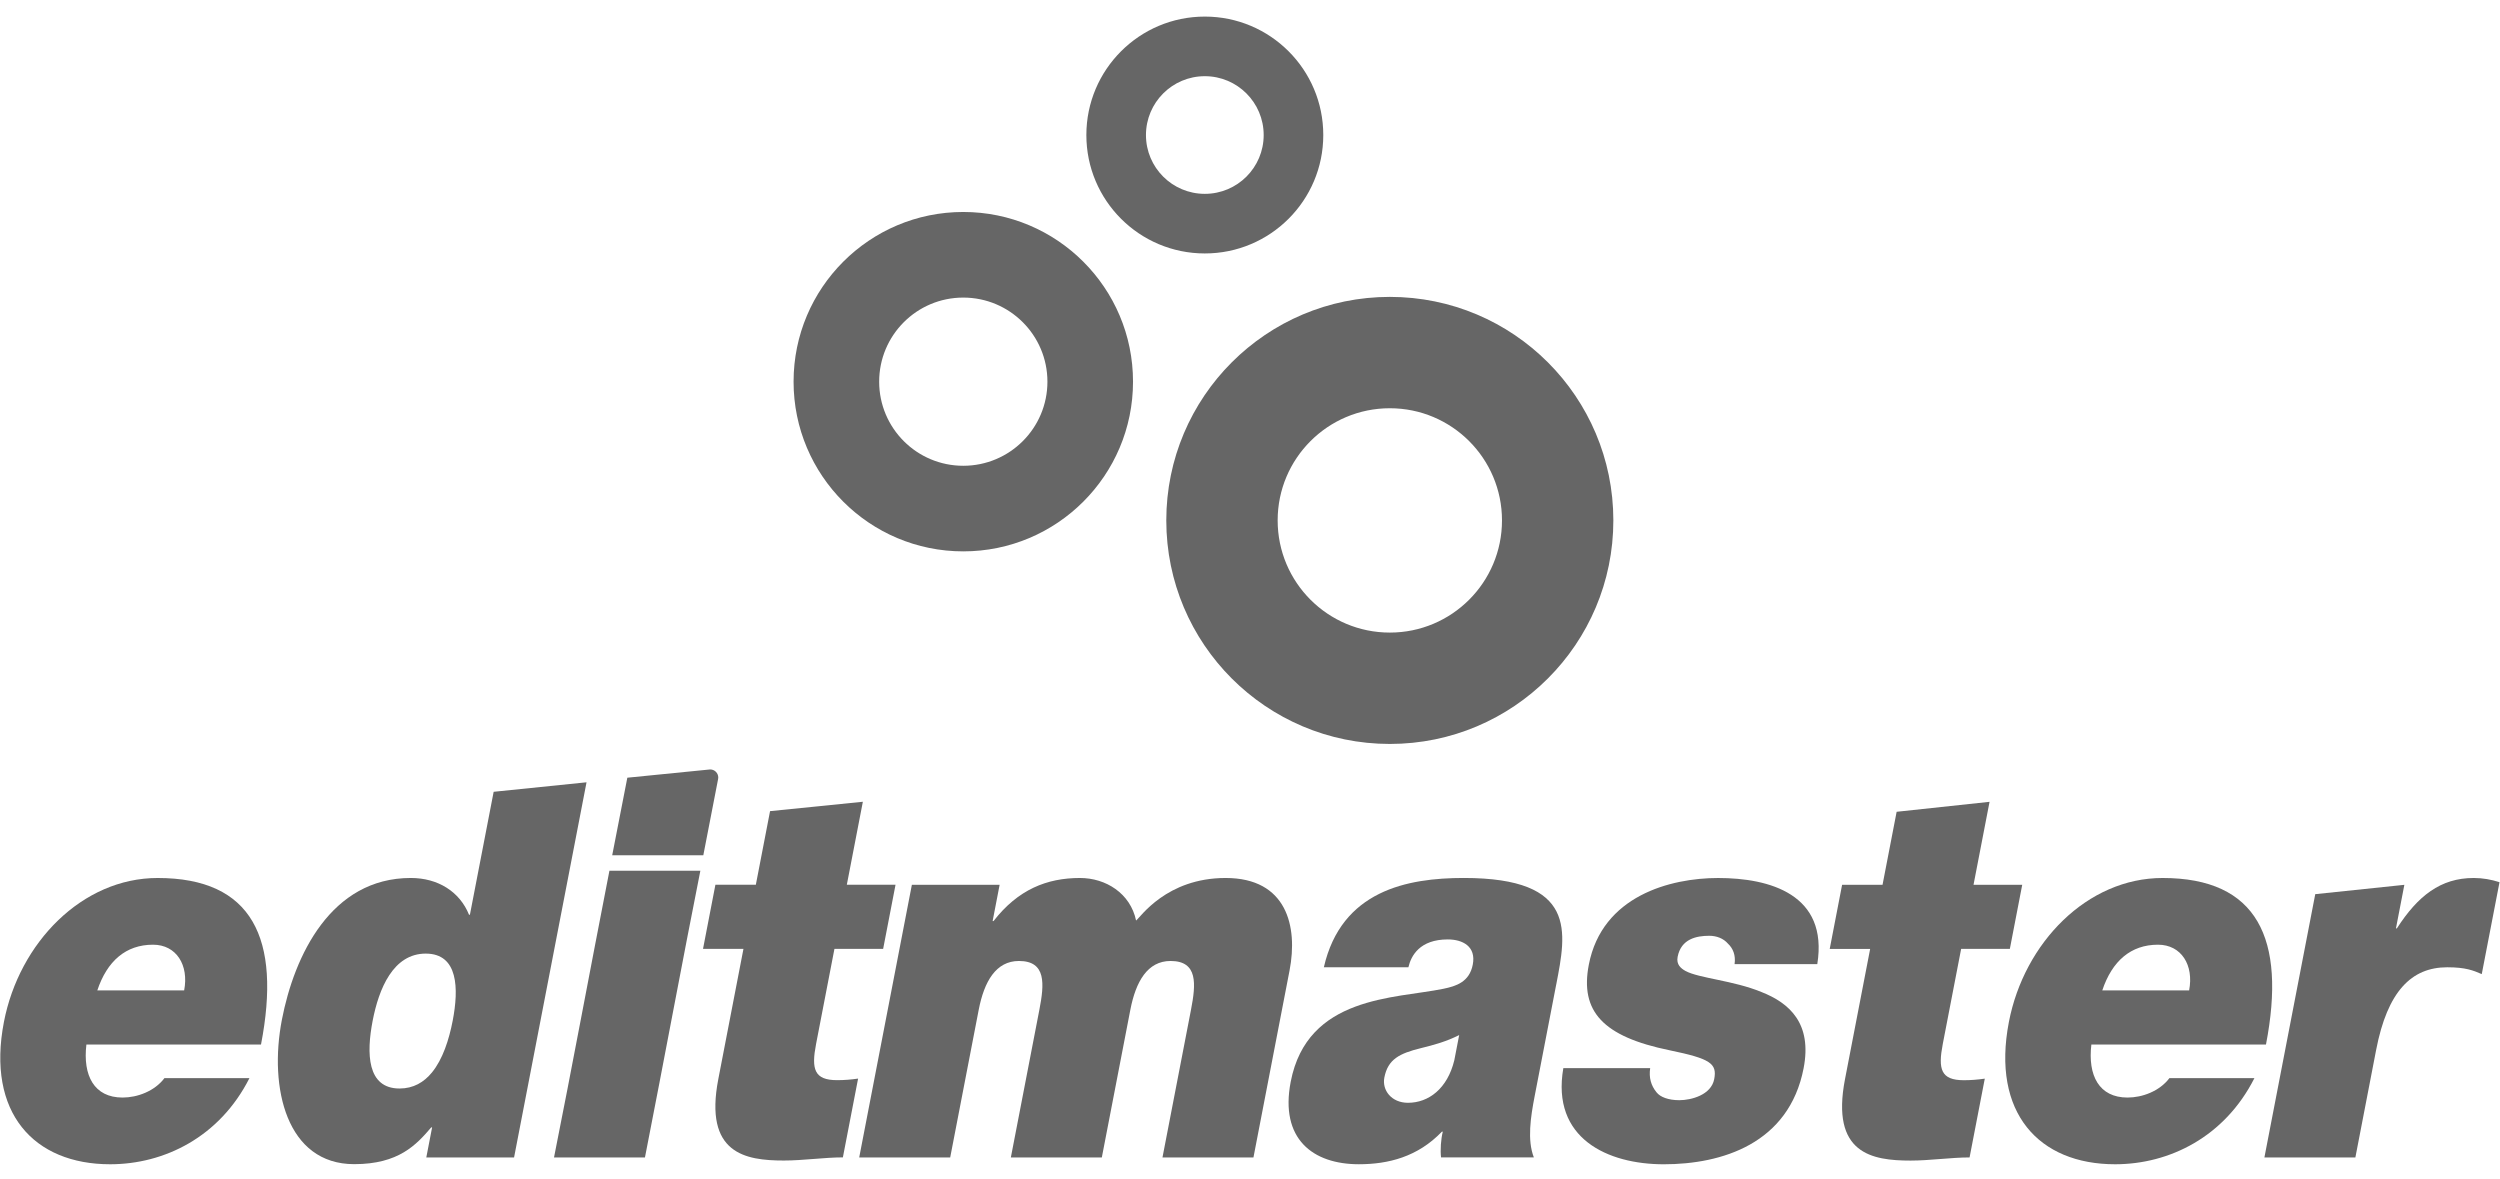 <svg xmlns="http://www.w3.org/2000/svg" viewBox="0 430 403 190" fill="#666666">
		<path d="M15.687 589.652c1.582-4.742 4.608-7.367 8.978-7.367 3.777 0 5.806 3.302 5.021 7.367h-13.999m26.388 8.722c3.303-17.105-1.408-26.842-16.667-26.842-12.148 0-22.306 10.415-24.775 23.201-2.829 14.649 4.827 22.946 17.122 22.946 8.74 0 17.663-4.403 22.458-13.886h-13.703c-1.594 2.117-4.382 3.133-6.753 3.133-4.592 0-6.424-3.556-5.829-8.552h28.146" /><path d="M94.548 556.106l-14.971 1.531-3.828 19.819h-.142c-1.503-3.726-5.015-5.926-9.385-5.926-12.888 0-18.788 12.523-20.783 22.854-2.126 11.007.766 23.279 11.654 23.279 7.185 0 10.028-3.132 12.419-5.926h.142l-.936 4.849h14.148l11.682-60.479zm-25.915 27.615c5.259 0 5.336 5.666 4.338 10.831-.584 3.024-1.594 6.196-3.346 8.336-1.289 1.575-2.987 2.58-5.217 2.58-5.259 0-5.352-5.666-4.338-10.917.997-5.165 3.304-10.831 8.563-10.831z" /><path d="M98.239 570.367c-3.213 16.444-6.052 31.82-8.932 46.217h14.659c3.139-15.976 6.197-32.506 8.932-46.217z" /><path d="M101.126 555.366l-2.438 12.504h14.687l2.382-12.277.028-.255c0-.72-.585-1.304-1.304-1.304z" /><path d="M124.133 560.755l-2.292 11.869h-6.518l-1.995 10.33h6.518l-4.055 20.999c-2.322 12.024 4.354 13.124 10.576 13.124 3.111 0 6.542-.508 9.505-.508l2.453-12.701c-1.144.169-2.271.254-3.382.254-3.703 0-4.175-1.778-3.39-5.843l2.96-15.326h7.851l1.995-10.33h-7.851l2.584-13.379z" /><path d="M138.508 616.579h14.665l4.595-23.794c.883-4.572 2.78-7.875 6.483-7.875 4.444 0 4.095 3.726 3.294 7.875l-4.595 23.794h14.665l4.595-23.794c.883-4.572 2.78-7.875 6.483-7.875 4.444 0 4.095 3.726 3.294 7.875l-4.595 23.794h14.665l5.821-30.145c1.374-7.113-.455-14.903-10.306-14.903-9.555 0-13.744 6.351-14.435 6.859-.927-4.403-4.897-6.859-9.045-6.859-5.333 0-9.989 1.863-13.932 6.943h-.148l1.128-5.843h-14.147l-8.487 43.947" /><path d="M234.435 600.911c-1.105 4.572-4.139 6.859-7.472 6.859-2.666 0-4.2-2.032-3.807-4.064.572-2.964 2.456-3.895 5.878-4.742 2.098-.508 4.212-1.101 6.186-2.117l-.785 4.064m16.428-12.194c1.635-8.468 3.468-17.189-14.901-17.189-9.11 0-19.724 2.032-22.557 14.395h13.629c.434-1.863 1.83-4.488 6.348-4.488 2.37 0 4.602 1.101 4.029 4.064-.54 2.794-2.67 3.472-4.752 3.895-7.792 1.609-21.914 1.101-24.597 14.987-1.782 9.23 3.58 13.294 10.987 13.294 4.74 0 9.487-1.185 13.383-5.25h.148c-.303 1.185-.424 2.964-.283 4.149h14.961c-1.09-2.794-.518-6.52.119-9.822l3.483-18.035" /><path d="M292.947 585.42c1.804-11.262-7.688-13.886-15.984-13.886-7.703 0-18.703 2.879-20.845 13.971-1.455 7.536 2.278 11.6 13.037 13.802 6.553 1.355 7.665 2.117 7.174 4.657-.491 2.54-3.691 3.387-5.617 3.387-1.778 0-3.087-.508-3.68-1.27-.898-1.101-1.246-2.371-1.025-3.895h-13.999c-1.969 11.346 7.155 15.496 16.191 15.496 9.333 0 20.191-3.302 22.546-15.496 1.39-7.197-2.268-10.5-6.813-12.278-4.529-1.863-10.018-2.202-12.234-3.387-.733-.423-1.507-1.016-1.262-2.286.556-2.879 3.024-3.387 5.098-3.387 1.185 0 2.288.423 3.014 1.27.816.762 1.27 1.863 1.066 3.302h13.332" /><path d="M305.738 560.86l-2.274 11.773h-6.518l-1.995 10.33h6.518l-4.055 20.999c-2.322 12.024 4.354 13.124 10.576 13.124 3.111 0 6.542-.508 9.505-.508l2.453-12.701c-1.144.169-2.271.254-3.382.254-3.703 0-4.175-1.778-3.39-5.843l2.96-15.326h7.851l1.995-10.33h-7.851l2.584-13.379z" /><path d="M338.888 589.652c1.582-4.742 4.608-7.367 8.978-7.367 3.777 0 5.806 3.302 5.021 7.367h-13.999m26.388 8.722c3.303-17.105-1.408-26.842-16.667-26.842-12.148 0-22.306 10.415-24.775 23.201-2.829 14.649 4.827 22.946 17.122 22.946 8.74 0 17.663-4.403 22.458-13.886h-13.703c-1.594 2.117-4.382 3.133-6.753 3.133-4.592 0-6.424-3.556-5.829-8.552h28.146" /><path d="M365.022 616.579h14.665l3.352-17.359c1.815-9.399 5.678-13.294 11.455-13.294 2.963 0 4.198.508 5.565 1.101l2.862-14.818c-1.326-.423-2.684-.677-4.165-.677-5.333 0-9 2.879-12.383 8.129h-.148l1.357-7.028-14.364 1.505-8.196 42.441" />
		<path d="M224.039 477.858c-19.901 0-36.033 16.132-36.033 36.033s16.132 36.033 36.033 36.033 36.033-16.132 36.033-36.033-16.132-36.033-36.033-36.033zm0 17.951c9.987 0 18.082 8.095 18.082 18.081 0 9.987-8.095 18.082-18.082 18.082-9.986 0-18.081-8.095-18.081-18.082 0-9.986 8.095-18.081 18.081-18.081z" /><path d="M155.279 464.171c-15.109 0-27.355 12.246-27.355 27.355s12.246 27.355 27.355 27.355 27.364-12.246 27.364-27.355-12.255-27.355-27.364-27.355zm0 13.799c7.49 0 13.566 6.069 13.566 13.557s-6.076 13.556-13.566 13.556c-7.49 0-13.557-6.069-13.557-13.556 0-7.488 6.067-13.557 13.557-13.557z" /><path d="M194.217 432.673c-10.546 0-19.096 8.551-19.096 19.096 0 10.546 8.551 19.087 19.096 19.087 10.546 0 19.096-8.541 19.096-19.087s-8.551-19.096-19.096-19.096zm0 9.609c5.241 0 9.488 4.251 9.488 9.488 0 5.237-4.247 9.478-9.488 9.478s-9.488-4.242-9.488-9.478c0-5.237 4.247-9.488 9.488-9.488z" />
</svg>

